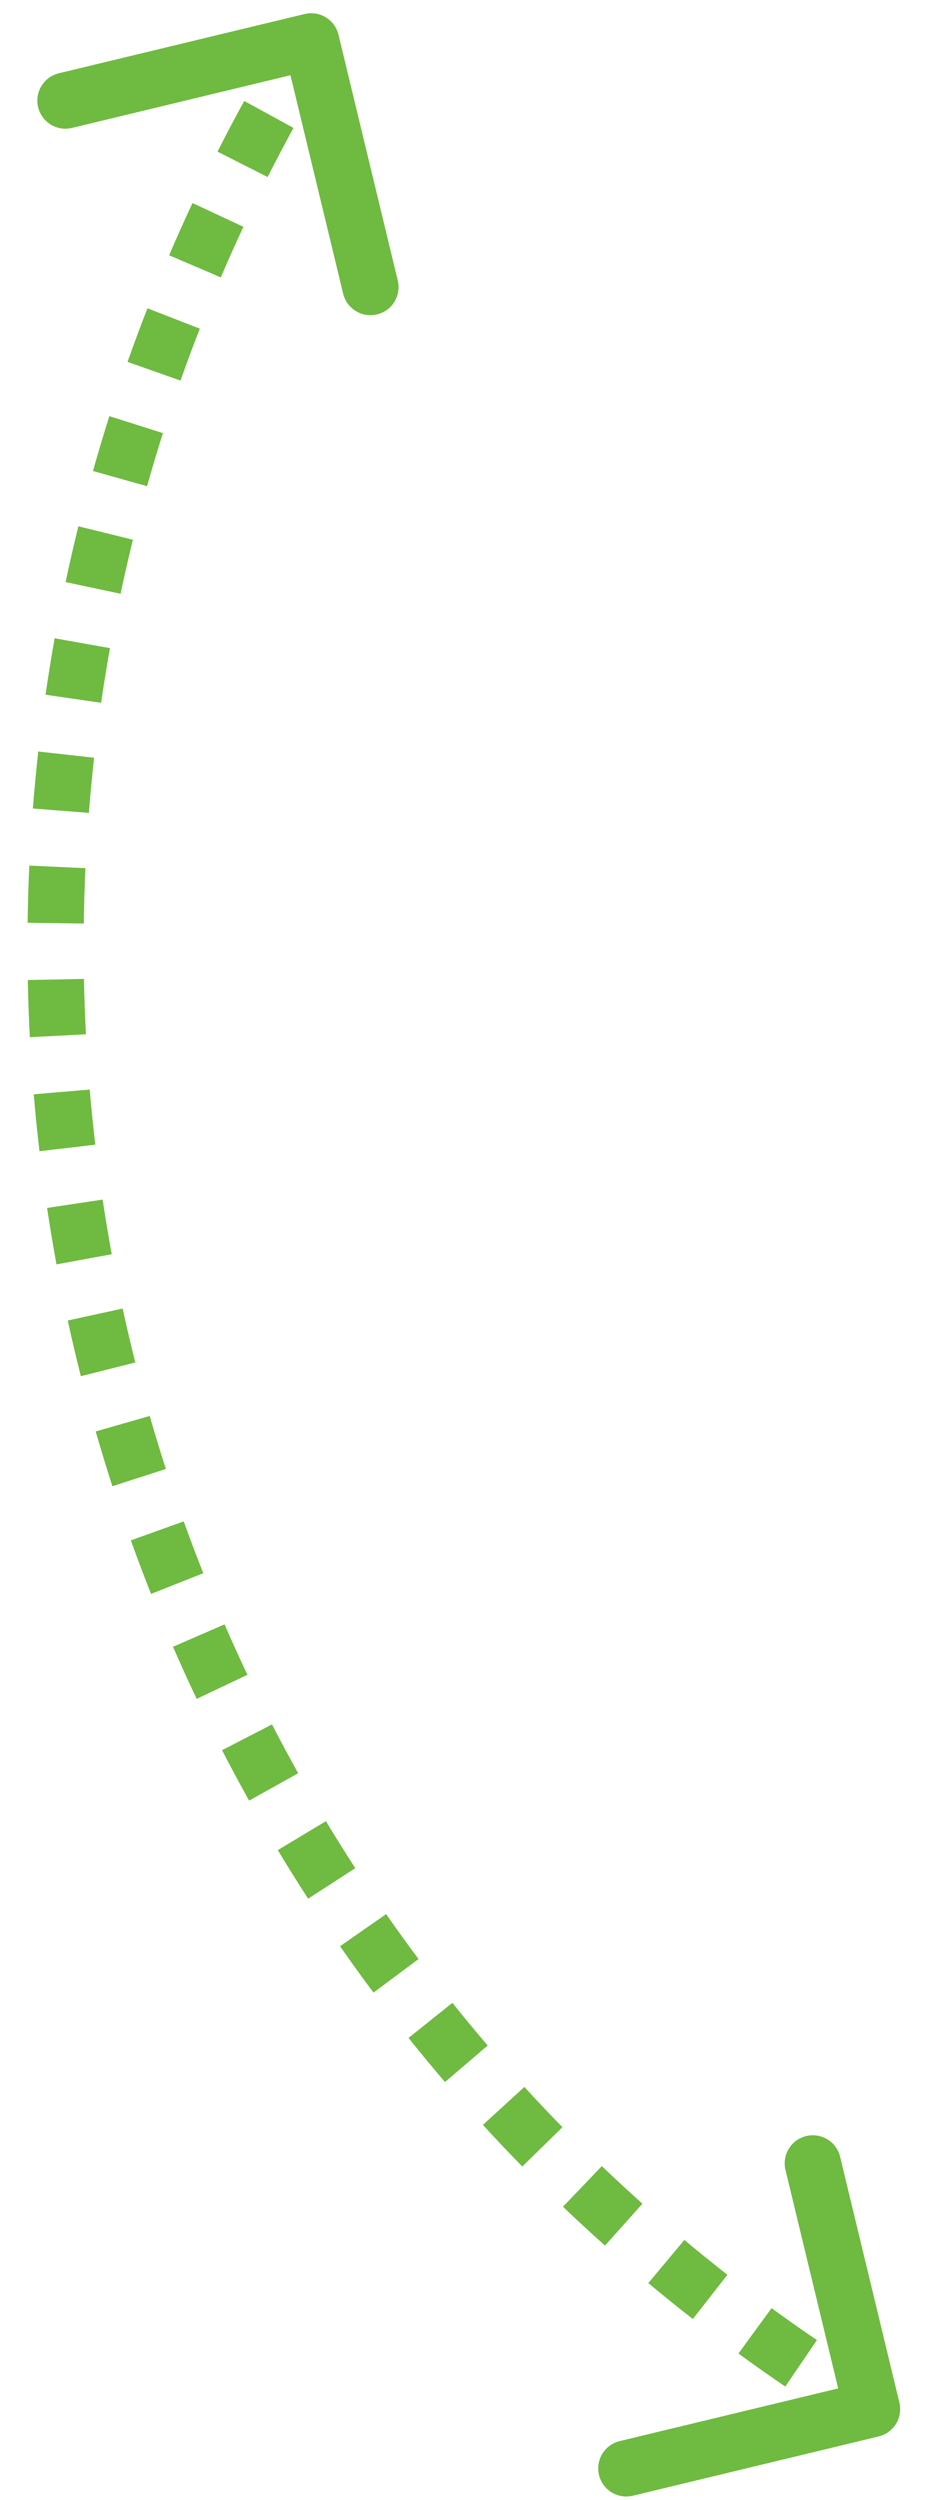 <svg width="33" height="89" viewBox="0 0 33 89" fill="none" xmlns="http://www.w3.org/2000/svg">
<path d="M31.162 86.246C31.431 86.181 31.596 85.911 31.531 85.643L30.476 81.268C30.411 81 30.141 80.835 29.872 80.899C29.604 80.964 29.439 81.234 29.504 81.502L30.442 85.391L26.553 86.329C26.285 86.394 26.12 86.664 26.184 86.932C26.249 87.201 26.519 87.366 26.788 87.301L31.162 86.246ZM11.564 1.354C11.499 1.086 11.229 0.92 10.961 0.985L6.586 2.04C6.318 2.105 6.153 2.375 6.217 2.644C6.282 2.912 6.552 3.077 6.821 3.012L10.709 2.074L11.647 5.963C11.712 6.231 11.982 6.397 12.25 6.332C12.519 6.267 12.684 5.997 12.619 5.729L11.564 1.354ZM10.651 1.21C10.475 1.499 10.301 1.789 10.129 2.08L10.991 2.588C11.159 2.302 11.331 2.016 11.505 1.732L10.651 1.21ZM9.132 3.834C8.807 4.427 8.493 5.024 8.189 5.624L9.081 6.076C9.38 5.486 9.689 4.898 10.009 4.314L9.132 3.834ZM7.305 7.44C7.02 8.052 6.745 8.666 6.481 9.284L7.4 9.677C7.66 9.07 7.93 8.465 8.211 7.863L7.305 7.44ZM5.715 11.156C5.47 11.784 5.235 12.415 5.012 13.049L5.955 13.382C6.175 12.759 6.405 12.138 6.647 11.519L5.715 11.156ZM4.37 14.965C4.166 15.609 3.973 16.254 3.791 16.902L4.754 17.173C4.933 16.536 5.123 15.9 5.323 15.267L4.37 14.965ZM3.276 18.855C3.114 19.51 2.964 20.167 2.824 20.825L3.803 21.032C3.94 20.385 4.088 19.739 4.247 19.094L3.276 18.855ZM2.437 22.809C2.319 23.473 2.212 24.137 2.116 24.803L3.105 24.946C3.2 24.291 3.306 23.637 3.422 22.984L2.437 22.809ZM1.859 26.808C1.784 27.478 1.721 28.149 1.668 28.82L2.665 28.898C2.717 28.238 2.78 27.578 2.853 26.918L1.859 26.808ZM1.543 30.836C1.512 31.51 1.492 32.183 1.483 32.856L2.483 32.869C2.492 32.207 2.511 31.545 2.542 30.882L1.543 30.836ZM1.489 34.877C1.503 35.551 1.527 36.224 1.561 36.896L2.56 36.845C2.526 36.183 2.502 35.521 2.489 34.858L1.489 34.877ZM1.699 38.912C1.756 39.584 1.823 40.255 1.902 40.923L2.895 40.807C2.818 40.149 2.751 39.489 2.695 38.828L1.699 38.912ZM2.17 42.926C2.27 43.592 2.381 44.257 2.503 44.919L3.487 44.738C3.367 44.087 3.258 43.433 3.159 42.777L2.17 42.926ZM2.901 46.9C3.044 47.559 3.198 48.215 3.363 48.868L4.332 48.623C4.17 47.981 4.019 47.335 3.878 46.688L2.901 46.9ZM3.888 50.819C4.074 51.466 4.27 52.111 4.477 52.752L5.429 52.445C5.225 51.814 5.032 51.18 4.849 50.543L3.888 50.819ZM5.128 54.665C5.356 55.299 5.594 55.929 5.842 56.556L6.772 56.187C6.528 55.571 6.294 54.951 6.07 54.327L5.128 54.665ZM6.617 58.422C6.886 59.039 7.164 59.653 7.453 60.262L8.357 59.833C8.073 59.234 7.799 58.631 7.534 58.023L6.617 58.422ZM8.349 62.074C8.658 62.672 8.976 63.266 9.304 63.854L10.178 63.367C9.855 62.788 9.542 62.204 9.238 61.615L8.349 62.074ZM10.318 65.603C10.665 66.18 11.022 66.751 11.389 67.317L12.228 66.774C11.867 66.217 11.516 65.654 11.174 65.087L10.318 65.603ZM12.515 68.995C12.899 69.547 13.293 70.093 13.697 70.634L14.498 70.036C14.101 69.504 13.714 68.967 13.336 68.424L12.515 68.995ZM14.933 72.234C15.353 72.759 15.783 73.278 16.221 73.791L16.981 73.141C16.549 72.637 16.127 72.126 15.714 71.609L14.933 72.234ZM17.56 75.304C18.014 75.8 18.478 76.29 18.95 76.773L19.665 76.073C19.2 75.599 18.745 75.117 18.298 74.629L17.56 75.304ZM20.387 78.193C20.873 78.658 21.367 79.115 21.87 79.565L22.537 78.82C22.042 78.377 21.556 77.927 21.078 77.471L20.387 78.193ZM23.4 80.888C23.915 81.319 24.439 81.743 24.971 82.159L25.586 81.371C25.063 80.962 24.548 80.545 24.042 80.121L23.4 80.888ZM26.582 83.376C27.126 83.773 27.677 84.161 28.237 84.542L28.799 83.716C28.249 83.341 27.706 82.958 27.172 82.568L26.582 83.376ZM29.923 85.65C30.208 85.831 30.495 86.01 30.784 86.186L31.306 85.333C31.021 85.159 30.739 84.984 30.458 84.806L29.923 85.65ZM31.279 86.732C31.816 86.602 32.147 86.062 32.017 85.525L29.907 76.776C29.777 76.239 29.237 75.909 28.7 76.039C28.163 76.168 27.833 76.708 27.962 77.245L29.838 85.022L22.061 86.898C21.524 87.028 21.194 87.568 21.324 88.105C21.453 88.641 21.993 88.972 22.53 88.842L31.279 86.732ZM12.05 1.237C11.921 0.7 11.38 0.37 10.844 0.499L2.094 2.609C1.558 2.739 1.227 3.279 1.357 3.816C1.486 4.353 2.026 4.683 2.563 4.554L10.34 2.678L12.216 10.455C12.346 10.992 12.886 11.322 13.423 11.192C13.96 11.063 14.29 10.523 14.16 9.986L12.05 1.237ZM10.225 0.95C10.047 1.241 9.871 1.533 9.699 1.826L11.421 2.842C11.589 2.558 11.759 2.275 11.931 1.993L10.225 0.95ZM8.694 3.594C8.366 4.192 8.049 4.794 7.743 5.398L9.527 6.302C9.824 5.716 10.13 5.134 10.448 4.554L8.694 3.594ZM6.852 7.228C6.564 7.845 6.287 8.465 6.021 9.087L7.86 9.874C8.117 9.271 8.386 8.672 8.665 8.074L6.852 7.228ZM5.249 10.974C5.002 11.608 4.766 12.244 4.54 12.882L6.426 13.548C6.644 12.93 6.873 12.314 7.113 11.701L5.249 10.974ZM3.893 14.814C3.688 15.463 3.493 16.114 3.31 16.766L5.235 17.308C5.413 16.676 5.601 16.046 5.8 15.418L3.893 14.814ZM2.79 18.735C2.627 19.396 2.476 20.058 2.335 20.721L4.292 21.136C4.428 20.494 4.575 19.853 4.732 19.213L2.79 18.735ZM1.945 22.721C1.826 23.39 1.718 24.061 1.621 24.731L3.6 25.018C3.694 24.368 3.799 23.72 3.914 23.072L1.945 22.721ZM1.362 26.752C1.287 27.428 1.223 28.104 1.17 28.781L3.164 28.937C3.215 28.282 3.277 27.628 3.35 26.974L1.362 26.752ZM1.043 30.813C1.012 31.492 0.992 32.171 0.983 32.849L2.983 32.876C2.992 32.219 3.011 31.562 3.041 30.905L1.043 30.813ZM0.99 34.887C1.003 35.566 1.027 36.245 1.062 36.922L3.059 36.819C3.025 36.163 3.002 35.506 2.989 34.848L0.99 34.887ZM1.201 38.955C1.258 39.632 1.326 40.307 1.405 40.981L3.392 40.748C3.315 40.096 3.249 39.441 3.194 38.786L1.201 38.955ZM1.676 43C1.777 43.672 1.889 44.342 2.011 45.009L3.978 44.648C3.86 44.002 3.751 43.353 3.653 42.703L1.676 43ZM2.412 47.007C2.557 47.67 2.712 48.331 2.878 48.99L4.817 48.501C4.656 47.864 4.506 47.224 4.366 46.581L2.412 47.007ZM3.407 50.957C3.595 51.609 3.793 52.259 4.001 52.906L5.905 52.292C5.703 51.666 5.511 51.037 5.33 50.405L3.407 50.957ZM4.658 54.834C4.887 55.473 5.127 56.108 5.377 56.74L7.237 56.003C6.995 55.392 6.762 54.777 6.54 54.158L4.658 54.834ZM6.159 58.621C6.429 59.244 6.71 59.862 7.002 60.476L8.809 59.619C8.527 59.025 8.255 58.426 7.993 57.824L6.159 58.621ZM7.905 62.303C8.216 62.906 8.537 63.504 8.868 64.098L10.614 63.124C10.294 62.549 9.984 61.97 9.683 61.386L7.905 62.303ZM9.889 65.86C10.239 66.442 10.599 67.018 10.969 67.589L12.648 66.502C12.29 65.95 11.941 65.392 11.603 64.829L9.889 65.86ZM12.105 69.281C12.492 69.837 12.889 70.388 13.296 70.933L14.899 69.737C14.505 69.21 14.121 68.677 13.746 68.138L12.105 69.281ZM14.543 72.546C14.966 73.076 15.399 73.599 15.841 74.116L17.361 72.816C16.933 72.316 16.514 71.809 16.105 71.297L14.543 72.546ZM17.191 75.641C17.649 76.142 18.116 76.636 18.593 77.123L20.022 75.724C19.562 75.253 19.11 74.775 18.667 74.291L17.191 75.641ZM20.041 78.555C20.531 79.023 21.029 79.484 21.537 79.938L22.87 78.447C22.379 78.008 21.897 77.562 21.424 77.109L20.041 78.555ZM23.079 81.272C23.599 81.706 24.126 82.133 24.663 82.552L25.894 80.977C25.375 80.571 24.865 80.158 24.362 79.738L23.079 81.272ZM26.288 83.78C26.835 84.18 27.391 84.572 27.955 84.956L29.081 83.302C28.535 82.931 27.997 82.551 27.467 82.165L26.288 83.78ZM29.655 86.073C29.943 86.255 30.232 86.435 30.523 86.613L31.567 84.907C31.284 84.734 31.004 84.56 30.726 84.383L29.655 86.073Z" fill="#6FBA40"/>
</svg>
